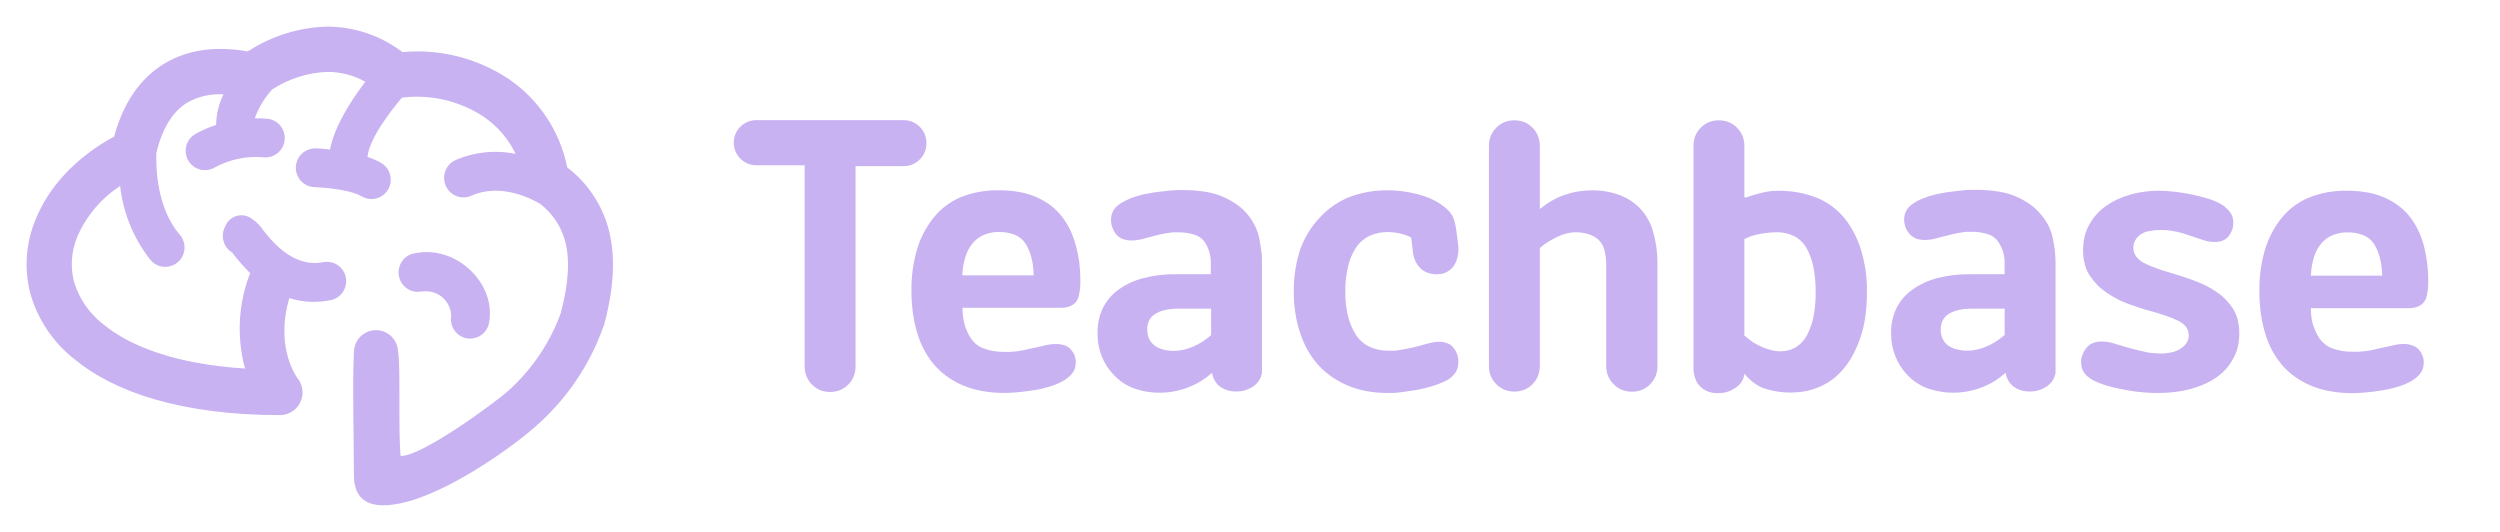 <svg width="94" height="20" viewBox="0 0 94 20" fill="none" xmlns="http://www.w3.org/2000/svg">
<g id="-">
<g id="Vector">
<path fill-rule="evenodd" clip-rule="evenodd" d="M11.165 14.197C11.301 14.351 11.376 14.549 11.375 14.755C11.376 14.981 11.287 15.197 11.128 15.357C10.97 15.517 10.755 15.607 10.531 15.608C6.825 15.608 4.298 14.744 2.795 13.503C1.999 12.877 1.419 12.014 1.14 11.036C0.903 10.123 0.968 9.157 1.325 8.285C1.81 7.055 2.831 5.926 4.292 5.134C4.647 3.83 5.294 2.929 6.172 2.396C7.049 1.864 8.109 1.722 9.316 1.934C10.212 1.349 11.252 1.025 12.319 1C13.335 1.006 14.321 1.342 15.131 1.959C16.549 1.828 17.969 2.191 19.153 2.988C20.279 3.763 21.059 4.951 21.329 6.297C22.069 6.86 22.608 7.649 22.865 8.546C23.142 9.533 23.111 10.712 22.727 12.17C22.727 12.207 22.704 12.24 22.69 12.276C22.198 13.666 21.372 14.911 20.285 15.901C19.455 16.684 16.875 18.555 15.043 18.928C13.604 19.224 13.302 18.557 13.307 17.832C13.307 16.525 13.246 14.537 13.307 13.261C13.306 13.151 13.326 13.042 13.366 12.94C13.407 12.838 13.466 12.745 13.542 12.666C13.618 12.587 13.709 12.524 13.809 12.481C13.91 12.438 14.017 12.415 14.126 12.413C14.347 12.41 14.559 12.496 14.717 12.65C14.795 12.727 14.857 12.818 14.9 12.919C14.943 13.02 14.967 13.128 14.968 13.238C15.068 13.74 14.968 16.113 15.062 17.141C15.823 17.197 18.71 15.073 19.134 14.671C20.016 13.876 20.689 12.873 21.093 11.752C21.093 11.733 21.093 11.733 21.093 11.733C21.395 10.593 21.431 9.712 21.237 9.023C21.08 8.483 20.757 8.008 20.313 7.666C20.036 7.504 18.849 6.854 17.725 7.359C17.549 7.438 17.348 7.444 17.167 7.375C16.986 7.305 16.841 7.166 16.762 6.988C16.683 6.81 16.677 6.608 16.746 6.426C16.815 6.244 16.953 6.098 17.13 6.018C17.841 5.71 18.63 5.629 19.388 5.787C19.118 5.224 18.706 4.744 18.193 4.393C17.284 3.792 16.193 3.537 15.115 3.671C14.677 4.187 13.891 5.201 13.816 5.901C13.994 5.958 14.166 6.033 14.329 6.124C14.411 6.172 14.483 6.235 14.541 6.311C14.599 6.386 14.642 6.473 14.666 6.565C14.691 6.657 14.698 6.754 14.686 6.849C14.674 6.943 14.643 7.035 14.596 7.118C14.548 7.201 14.485 7.274 14.41 7.332C14.335 7.39 14.249 7.433 14.158 7.458C13.973 7.508 13.775 7.483 13.609 7.387C13.08 7.077 11.826 7.036 11.824 7.036C11.729 7.033 11.635 7.011 11.549 6.972C11.462 6.932 11.384 6.876 11.319 6.807C11.254 6.737 11.204 6.655 11.17 6.566C11.136 6.477 11.121 6.381 11.123 6.286C11.126 6.19 11.148 6.096 11.187 6.009C11.226 5.922 11.281 5.843 11.351 5.778C11.42 5.712 11.501 5.661 11.59 5.627C11.679 5.593 11.773 5.577 11.868 5.58C11.868 5.58 12.089 5.58 12.408 5.622C12.582 4.716 13.238 3.729 13.736 3.074C13.303 2.832 12.815 2.704 12.319 2.703C11.577 2.729 10.856 2.958 10.232 3.364C10.224 3.378 10.213 3.39 10.202 3.4C9.929 3.707 9.718 4.062 9.579 4.448C9.736 4.446 9.893 4.452 10.049 4.465C10.144 4.474 10.236 4.501 10.32 4.545C10.404 4.59 10.479 4.65 10.54 4.724C10.6 4.797 10.646 4.882 10.674 4.973C10.703 5.064 10.713 5.16 10.704 5.255C10.695 5.351 10.668 5.443 10.624 5.528C10.58 5.612 10.52 5.688 10.447 5.749C10.374 5.81 10.29 5.856 10.2 5.885C10.109 5.913 10.014 5.924 9.919 5.915C9.28 5.857 8.638 5.99 8.073 6.297C7.991 6.346 7.901 6.378 7.807 6.391C7.713 6.405 7.617 6.399 7.525 6.375C7.433 6.351 7.346 6.309 7.27 6.252C7.194 6.194 7.131 6.123 7.082 6.041C7.034 5.958 7.002 5.867 6.989 5.772C6.975 5.677 6.981 5.581 7.004 5.488C7.028 5.396 7.069 5.308 7.126 5.232C7.183 5.155 7.255 5.091 7.337 5.042C7.588 4.901 7.852 4.786 8.126 4.699C8.132 4.299 8.227 3.906 8.403 3.548C7.93 3.516 7.457 3.624 7.043 3.857C6.506 4.186 6.103 4.805 5.878 5.753C5.859 6.402 5.925 7.827 6.731 8.792C6.801 8.864 6.855 8.949 6.891 9.043C6.927 9.138 6.943 9.238 6.938 9.339C6.933 9.439 6.908 9.538 6.864 9.628C6.819 9.718 6.757 9.798 6.68 9.863C6.604 9.928 6.514 9.976 6.418 10.004C6.322 10.033 6.222 10.041 6.122 10.028C6.023 10.016 5.928 9.983 5.842 9.931C5.756 9.88 5.682 9.81 5.623 9.729C5.011 8.937 4.628 7.991 4.517 6.994C3.801 7.459 3.238 8.127 2.9 8.915C2.682 9.445 2.64 10.031 2.781 10.587C2.97 11.222 3.353 11.781 3.874 12.185C4.923 13.052 6.664 13.693 9.213 13.857C8.891 12.672 8.959 11.414 9.405 10.27C9.17 10.035 8.951 9.786 8.748 9.522C8.735 9.503 8.749 9.503 8.768 9.505C8.746 9.505 8.746 9.505 8.746 9.505C8.578 9.41 8.456 9.253 8.404 9.067C8.352 8.881 8.376 8.682 8.469 8.513C8.506 8.417 8.564 8.332 8.64 8.263C8.715 8.194 8.806 8.144 8.904 8.117C9.003 8.09 9.106 8.086 9.206 8.106C9.305 8.127 9.399 8.171 9.479 8.234C9.637 8.338 9.773 8.473 9.878 8.63C10.207 9.051 11.007 10.069 12.134 9.862C12.229 9.841 12.327 9.838 12.423 9.856C12.519 9.874 12.61 9.91 12.691 9.964C12.773 10.018 12.842 10.089 12.896 10.17C12.95 10.252 12.987 10.344 13.004 10.441C13.022 10.537 13.02 10.636 12.998 10.732C12.977 10.828 12.936 10.918 12.879 10.998C12.822 11.077 12.75 11.145 12.666 11.195C12.583 11.246 12.491 11.279 12.394 11.293C11.889 11.391 11.368 11.363 10.877 11.209C10.384 12.882 11.013 13.969 11.173 14.206C11.165 14.197 11.165 14.197 11.165 14.197ZM15.871 10.963C16.003 10.942 16.138 10.95 16.268 10.985C16.398 11.02 16.518 11.083 16.622 11.169C16.726 11.255 16.81 11.362 16.87 11.483C16.929 11.605 16.962 11.737 16.966 11.872C16.949 11.966 16.951 12.063 16.971 12.157C16.991 12.25 17.029 12.339 17.083 12.418C17.137 12.496 17.206 12.563 17.286 12.615C17.365 12.667 17.454 12.703 17.548 12.72C17.641 12.737 17.737 12.735 17.83 12.715C17.923 12.695 18.011 12.657 18.089 12.602C18.167 12.548 18.234 12.479 18.285 12.398C18.337 12.318 18.372 12.228 18.389 12.134C18.627 10.805 17.476 9.583 16.219 9.486C15.995 9.467 15.769 9.483 15.549 9.531C15.456 9.552 15.369 9.592 15.291 9.647C15.213 9.703 15.147 9.773 15.097 9.854C15.046 9.936 15.012 10.027 14.996 10.121C14.98 10.216 14.983 10.312 15.004 10.406C15.025 10.499 15.065 10.588 15.12 10.666C15.175 10.744 15.245 10.811 15.326 10.862C15.406 10.913 15.496 10.947 15.59 10.963C15.684 10.979 15.78 10.976 15.873 10.955C15.87 10.963 15.871 10.963 15.871 10.963Z" fill="#C8B2F2"/>
<path fill-rule="evenodd" clip-rule="evenodd" d="M30.256 6.246C30.256 13.773 30.256 13.773 30.256 13.773C30.255 13.902 30.278 14.03 30.325 14.149C30.371 14.266 30.441 14.371 30.53 14.459C30.618 14.548 30.722 14.619 30.837 14.668C31.078 14.761 31.344 14.761 31.585 14.668C31.701 14.618 31.806 14.548 31.895 14.459C31.984 14.371 32.053 14.266 32.1 14.149C32.147 14.03 32.171 13.902 32.169 13.773C32.169 6.246 32.169 6.246 32.169 6.246H33.982C34.093 6.247 34.203 6.225 34.306 6.183C34.408 6.14 34.502 6.077 34.58 5.998C34.662 5.919 34.727 5.824 34.77 5.719C34.813 5.616 34.835 5.507 34.834 5.396C34.837 5.274 34.814 5.154 34.768 5.042C34.724 4.937 34.659 4.842 34.577 4.763C34.497 4.684 34.403 4.622 34.3 4.579C34.197 4.537 34.087 4.516 33.976 4.518C28.44 4.518 28.441 4.518 28.441 4.518C28.33 4.516 28.22 4.537 28.117 4.579C28.014 4.622 27.92 4.684 27.84 4.763C27.759 4.842 27.695 4.937 27.651 5.042C27.608 5.149 27.587 5.263 27.588 5.379C27.593 5.603 27.685 5.816 27.845 5.973C28.004 6.129 28.218 6.216 28.441 6.215C30.253 6.215 30.253 6.215 30.253 6.215V6.24L30.256 6.246ZM77.289 14.052C77.289 9.87 77.289 9.87 77.289 9.87C77.288 9.73 77.28 9.589 77.264 9.449C77.247 9.302 77.225 9.148 77.191 8.983C77.158 8.824 77.108 8.669 77.042 8.521C76.966 8.369 76.874 8.227 76.765 8.097C76.654 7.954 76.525 7.828 76.38 7.721C76.218 7.601 76.044 7.498 75.86 7.414C75.642 7.315 75.411 7.245 75.174 7.208C74.883 7.16 74.588 7.136 74.293 7.138C74.111 7.138 73.92 7.138 73.721 7.166C73.521 7.194 73.316 7.207 73.106 7.244C72.913 7.274 72.723 7.318 72.536 7.375C72.376 7.426 72.22 7.491 72.071 7.57C71.989 7.614 71.911 7.667 71.838 7.726C71.782 7.772 71.733 7.828 71.694 7.891C71.662 7.947 71.637 8.006 71.62 8.069C71.603 8.129 71.594 8.191 71.595 8.253C71.595 8.348 71.611 8.442 71.642 8.532C71.678 8.624 71.727 8.709 71.789 8.786C71.854 8.863 71.936 8.924 72.029 8.964C72.139 9.005 72.256 9.025 72.373 9.023C72.445 9.022 72.517 9.017 72.588 9.006C72.669 8.994 72.748 8.977 72.827 8.956C73.037 8.9 73.037 8.9 73.037 8.9L73.314 8.83C73.391 8.811 73.466 8.791 73.541 8.777C73.615 8.763 73.691 8.75 73.757 8.738C73.945 8.716 73.945 8.716 73.945 8.716H74.111C74.326 8.711 74.542 8.741 74.748 8.805C74.902 8.853 75.036 8.951 75.129 9.084C75.208 9.199 75.27 9.325 75.312 9.458C75.352 9.594 75.373 9.736 75.373 9.879C75.373 10.311 75.373 10.311 75.373 10.311H74.072C73.656 10.304 73.241 10.354 72.838 10.458C72.501 10.544 72.182 10.693 71.899 10.896C71.647 11.075 71.442 11.314 71.304 11.593C71.167 11.884 71.099 12.204 71.105 12.527C71.102 12.822 71.156 13.116 71.263 13.391C71.369 13.661 71.528 13.906 71.731 14.113C71.939 14.33 72.194 14.497 72.475 14.601C72.98 14.777 73.522 14.813 74.044 14.704C74.239 14.664 74.429 14.604 74.612 14.525C74.751 14.469 74.886 14.4 75.013 14.319C75.143 14.235 75.267 14.142 75.384 14.041C75.418 14.01 75.418 14.01 75.418 14.01V14.054C75.448 14.225 75.534 14.38 75.661 14.498C75.834 14.639 76.05 14.717 76.272 14.718C76.508 14.732 76.742 14.669 76.94 14.54C77.027 14.486 77.102 14.416 77.161 14.332C77.219 14.248 77.26 14.152 77.28 14.052C77.289 14.052 77.289 14.052 77.289 14.052ZM75.376 11.621C75.376 12.594 75.376 12.594 75.376 12.594C75.27 12.687 75.157 12.771 75.038 12.847C74.925 12.918 74.807 12.98 74.684 13.031C74.569 13.081 74.449 13.119 74.327 13.146C74.211 13.171 74.093 13.184 73.975 13.185C73.838 13.186 73.701 13.168 73.568 13.132C73.451 13.106 73.34 13.057 73.242 12.987C73.154 12.918 73.084 12.829 73.037 12.728C72.991 12.618 72.968 12.501 72.971 12.382C72.968 12.264 72.994 12.147 73.048 12.042C73.103 11.942 73.183 11.858 73.28 11.799C73.394 11.729 73.52 11.68 73.651 11.654C73.814 11.621 73.979 11.605 74.144 11.607C75.376 11.607 75.376 11.607 75.376 11.607V11.632V11.621ZM47.45 14.06C47.45 9.878 47.45 9.879 47.45 9.879C47.45 9.745 47.45 9.6 47.428 9.458C47.406 9.315 47.387 9.153 47.356 8.992C47.324 8.832 47.273 8.677 47.204 8.529C47.134 8.378 47.046 8.236 46.944 8.106C46.833 7.963 46.704 7.836 46.559 7.729C46.395 7.61 46.22 7.507 46.036 7.422C45.819 7.323 45.589 7.253 45.353 7.216C45.061 7.167 44.765 7.144 44.469 7.147C44.287 7.147 44.099 7.147 43.899 7.174C43.7 7.202 43.495 7.216 43.285 7.253C43.092 7.282 42.901 7.326 42.714 7.383C42.554 7.434 42.398 7.5 42.249 7.579C42.167 7.623 42.09 7.675 42.017 7.734C41.959 7.78 41.911 7.836 41.873 7.899C41.841 7.954 41.816 8.013 41.798 8.075C41.782 8.136 41.773 8.198 41.773 8.261C41.772 8.356 41.788 8.451 41.82 8.54C41.853 8.636 41.901 8.726 41.964 8.805C42.028 8.884 42.111 8.946 42.205 8.983C42.314 9.025 42.43 9.045 42.546 9.042C42.618 9.042 42.69 9.036 42.762 9.025C42.843 9.014 42.923 8.997 43.002 8.975C43.479 8.85 43.478 8.85 43.478 8.85C43.556 8.827 43.631 8.811 43.703 8.797C43.775 8.783 43.852 8.769 43.921 8.758C44.11 8.736 44.109 8.735 44.109 8.735H44.273C44.489 8.73 44.705 8.76 44.912 8.825C45.061 8.869 45.192 8.96 45.286 9.084C45.365 9.198 45.426 9.324 45.466 9.458C45.508 9.594 45.528 9.736 45.527 9.879C45.527 10.311 45.527 10.311 45.527 10.311H44.22C43.805 10.304 43.391 10.354 42.988 10.458C42.65 10.544 42.331 10.693 42.047 10.896C41.8 11.078 41.6 11.317 41.463 11.593C41.328 11.885 41.261 12.205 41.267 12.527C41.263 12.822 41.316 13.116 41.422 13.391C41.53 13.661 41.69 13.906 41.893 14.113C42.1 14.33 42.353 14.497 42.634 14.601C42.951 14.715 43.286 14.77 43.623 14.765C43.818 14.766 44.013 14.745 44.204 14.704C44.399 14.665 44.591 14.605 44.774 14.525C44.913 14.469 45.046 14.4 45.172 14.319C45.303 14.236 45.428 14.143 45.546 14.041C45.579 14.01 45.579 14.01 45.579 14.01V14.054C45.611 14.225 45.697 14.38 45.823 14.498C45.997 14.639 46.214 14.717 46.438 14.718C46.672 14.732 46.905 14.67 47.102 14.54C47.189 14.487 47.265 14.416 47.323 14.332C47.382 14.248 47.422 14.153 47.442 14.052C47.45 14.06 47.45 14.06 47.45 14.06ZM36.273 12.22C36.328 12.409 36.413 12.587 36.525 12.747C36.644 12.915 36.811 13.042 37.004 13.11C37.249 13.196 37.507 13.236 37.766 13.229C37.846 13.229 37.926 13.229 38.006 13.229C38.253 13.207 38.253 13.207 38.253 13.207C38.383 13.19 38.502 13.162 38.618 13.137C38.71 13.115 38.709 13.115 38.709 13.115L38.889 13.079C39.005 13.054 39.119 13.031 39.224 13.004C39.303 12.982 39.384 12.965 39.465 12.953C39.543 12.942 39.621 12.937 39.7 12.937C39.816 12.933 39.931 12.951 40.041 12.989C40.13 13.02 40.209 13.074 40.27 13.146C40.328 13.212 40.374 13.287 40.406 13.369C40.435 13.447 40.45 13.53 40.45 13.614C40.45 13.695 40.439 13.776 40.415 13.854C40.39 13.925 40.354 13.991 40.307 14.049C40.259 14.108 40.203 14.161 40.143 14.208C40.081 14.259 40.013 14.304 39.941 14.341C39.792 14.422 39.635 14.486 39.473 14.534C39.284 14.593 39.091 14.638 38.895 14.668C38.682 14.704 38.48 14.729 38.289 14.746C38.11 14.764 37.931 14.774 37.752 14.774C37.473 14.775 37.196 14.75 36.921 14.701C36.675 14.658 36.433 14.586 36.202 14.489C35.988 14.399 35.786 14.284 35.598 14.147C35.419 14.017 35.255 13.866 35.111 13.698C34.968 13.526 34.843 13.339 34.74 13.14C34.63 12.932 34.542 12.712 34.477 12.485C34.406 12.241 34.355 11.993 34.322 11.741C34.286 11.471 34.269 11.199 34.27 10.927C34.262 10.404 34.333 9.884 34.48 9.382C34.608 8.945 34.82 8.537 35.105 8.183C35.377 7.844 35.73 7.578 36.13 7.411C36.585 7.232 37.07 7.145 37.558 7.155C37.82 7.153 38.081 7.175 38.338 7.222C38.563 7.262 38.783 7.33 38.992 7.422C39.18 7.507 39.358 7.613 39.523 7.737C39.676 7.857 39.814 7.996 39.933 8.15C40.052 8.305 40.156 8.472 40.24 8.649C40.327 8.835 40.397 9.028 40.45 9.226C40.508 9.436 40.552 9.649 40.581 9.864C40.608 10.087 40.622 10.312 40.622 10.536C40.627 10.723 40.609 10.911 40.569 11.094C40.55 11.205 40.499 11.309 40.423 11.392C40.356 11.453 40.278 11.499 40.193 11.529C40.104 11.559 40.01 11.574 39.916 11.573C36.19 11.573 36.191 11.573 36.191 11.573V11.593C36.189 11.802 36.217 12.011 36.273 12.212C36.273 12.22 36.273 12.22 36.273 12.22ZM38.839 10.352C38.864 10.352 38.864 10.352 38.864 10.352V10.324C38.862 10.114 38.835 9.904 38.784 9.7C38.741 9.519 38.671 9.347 38.577 9.187C38.484 9.033 38.347 8.911 38.184 8.838C37.985 8.757 37.772 8.719 37.558 8.724C37.368 8.72 37.18 8.755 37.004 8.827C36.843 8.894 36.698 8.999 36.584 9.131C36.459 9.278 36.364 9.448 36.307 9.633C36.236 9.857 36.194 10.089 36.182 10.324C36.182 10.352 36.182 10.352 36.182 10.352H38.839ZM45.538 11.629C45.538 12.602 45.538 12.602 45.538 12.602C45.43 12.694 45.318 12.778 45.2 12.856C45.087 12.926 44.968 12.988 44.846 13.04C44.73 13.088 44.611 13.126 44.489 13.154C44.373 13.179 44.255 13.192 44.137 13.193C43.999 13.194 43.861 13.176 43.728 13.14C43.611 13.11 43.501 13.058 43.404 12.987C43.317 12.918 43.248 12.829 43.202 12.728C43.155 12.618 43.133 12.501 43.135 12.382C43.133 12.264 43.159 12.147 43.213 12.042C43.266 11.94 43.347 11.857 43.445 11.799C43.558 11.729 43.683 11.68 43.813 11.654C43.976 11.621 44.141 11.606 44.306 11.607C45.538 11.607 45.538 11.607 45.538 11.607V11.632V11.629ZM53.061 8.941C53.122 9.452 53.122 9.452 53.122 9.452C53.133 9.576 53.165 9.698 53.216 9.812C53.264 9.915 53.329 10.01 53.41 10.09C53.489 10.166 53.584 10.222 53.687 10.257C53.792 10.296 53.904 10.315 54.016 10.313C54.141 10.316 54.265 10.29 54.378 10.238C54.488 10.186 54.583 10.107 54.655 10.009C54.731 9.899 54.783 9.773 54.808 9.641C54.84 9.497 54.846 9.348 54.827 9.201C54.766 8.721 54.766 8.721 54.766 8.721C54.752 8.602 54.73 8.484 54.702 8.367C54.68 8.277 54.648 8.19 54.605 8.108C54.562 8.033 54.509 7.965 54.448 7.905C54.376 7.831 54.297 7.765 54.212 7.707C54.079 7.614 53.937 7.533 53.789 7.467C53.625 7.396 53.455 7.34 53.282 7.297C53.1 7.25 52.916 7.215 52.729 7.191C52.555 7.167 52.379 7.155 52.203 7.155C51.701 7.147 51.201 7.234 50.73 7.411C50.31 7.583 49.931 7.845 49.623 8.181C49.294 8.528 49.042 8.941 48.884 9.393C48.719 9.902 48.639 10.436 48.646 10.971C48.645 11.235 48.665 11.499 48.704 11.76C48.74 12.008 48.798 12.253 48.876 12.491C48.947 12.716 49.04 12.933 49.153 13.14C49.263 13.339 49.394 13.526 49.543 13.698C49.692 13.865 49.859 14.014 50.041 14.144C50.232 14.278 50.436 14.393 50.65 14.486C50.881 14.584 51.121 14.657 51.367 14.704C51.641 14.754 51.919 14.778 52.197 14.776C52.336 14.776 52.491 14.776 52.665 14.749C52.839 14.721 53.036 14.701 53.249 14.665C53.443 14.631 53.634 14.586 53.822 14.528C53.991 14.479 54.155 14.417 54.315 14.344C54.389 14.309 54.459 14.267 54.525 14.219C54.587 14.172 54.643 14.118 54.691 14.057C54.74 13.997 54.776 13.928 54.799 13.854C54.823 13.772 54.835 13.688 54.835 13.603C54.836 13.508 54.821 13.414 54.791 13.324C54.758 13.236 54.713 13.153 54.655 13.079C54.595 13.004 54.517 12.946 54.428 12.909C54.325 12.867 54.213 12.847 54.102 12.85C54.033 12.85 53.965 12.857 53.897 12.87C53.815 12.883 53.733 12.902 53.653 12.925C53.399 12.995 53.398 12.995 53.398 12.995L53.155 13.059L52.945 13.104L52.698 13.149C52.612 13.165 52.527 13.176 52.441 13.185C52.355 13.193 52.275 13.185 52.197 13.185C51.947 13.19 51.699 13.137 51.472 13.028C51.265 12.924 51.091 12.764 50.968 12.566C50.836 12.352 50.739 12.117 50.681 11.872C50.612 11.577 50.58 11.274 50.584 10.971C50.579 10.658 50.612 10.345 50.681 10.04C50.737 9.788 50.836 9.547 50.974 9.329C51.099 9.134 51.274 8.977 51.48 8.875C51.707 8.769 51.954 8.718 52.203 8.724C52.275 8.725 52.345 8.73 52.416 8.738C52.491 8.748 52.566 8.761 52.64 8.777C52.712 8.795 52.784 8.816 52.853 8.841C52.92 8.863 52.984 8.89 53.047 8.922C53.061 8.922 53.061 8.922 53.061 8.922V8.941ZM55.984 5.488C55.984 13.759 55.984 13.759 55.984 13.759C55.982 13.888 56.006 14.016 56.053 14.135C56.1 14.252 56.171 14.357 56.261 14.445C56.348 14.534 56.453 14.605 56.568 14.654C56.809 14.747 57.075 14.747 57.316 14.654C57.431 14.605 57.535 14.534 57.623 14.445C57.712 14.357 57.781 14.252 57.827 14.135C57.875 14.016 57.898 13.888 57.897 13.759C57.897 9.324 57.897 9.324 57.897 9.324C57.993 9.242 58.095 9.166 58.201 9.098C58.314 9.028 58.43 8.965 58.55 8.908C58.663 8.853 58.782 8.809 58.904 8.777C59.012 8.75 59.124 8.734 59.236 8.732C59.394 8.731 59.55 8.753 59.701 8.797C59.836 8.836 59.962 8.9 60.072 8.986C60.189 9.086 60.274 9.219 60.316 9.368C60.372 9.57 60.398 9.78 60.393 9.99C60.393 13.759 60.393 13.759 60.393 13.759C60.393 13.888 60.416 14.015 60.462 14.135C60.562 14.373 60.751 14.561 60.988 14.659C61.229 14.752 61.495 14.752 61.736 14.659C61.968 14.56 62.152 14.374 62.251 14.141C62.297 14.021 62.321 13.893 62.32 13.765C62.32 9.982 62.32 9.982 62.32 9.982C62.329 9.547 62.272 9.114 62.151 8.696C62.06 8.368 61.89 8.069 61.655 7.824C61.434 7.602 61.166 7.431 60.872 7.325C60.541 7.208 60.193 7.152 59.842 7.157C59.673 7.157 59.503 7.171 59.336 7.199C59.17 7.226 59.005 7.267 58.846 7.322C58.685 7.376 58.529 7.445 58.381 7.528C58.226 7.615 58.079 7.715 57.941 7.827C57.897 7.86 57.897 7.86 57.897 7.86V5.488C57.898 5.359 57.875 5.231 57.827 5.111C57.781 4.995 57.712 4.89 57.623 4.802C57.535 4.712 57.431 4.641 57.316 4.593C57.075 4.5 56.809 4.5 56.568 4.593C56.453 4.641 56.348 4.712 56.261 4.802C56.171 4.889 56.1 4.995 56.053 5.111C56.006 5.231 55.982 5.359 55.984 5.488ZM65.588 7.411C65.588 5.488 65.588 5.488 65.588 5.488C65.589 5.359 65.566 5.231 65.52 5.111C65.472 4.995 65.401 4.89 65.312 4.802C65.224 4.712 65.12 4.641 65.004 4.593C64.764 4.5 64.498 4.5 64.257 4.593C64.142 4.64 64.037 4.711 63.95 4.802C63.861 4.89 63.79 4.995 63.742 5.111C63.697 5.232 63.674 5.359 63.676 5.488C63.676 5.803 63.676 5.9 63.676 5.998C63.676 6.095 63.676 6.198 63.676 6.508C63.676 13.711 63.676 13.711 63.676 13.711C63.655 13.951 63.705 14.192 63.82 14.403C63.903 14.523 64.013 14.62 64.143 14.686C64.273 14.752 64.417 14.784 64.562 14.779C64.797 14.794 65.031 14.731 65.226 14.598C65.318 14.547 65.398 14.475 65.46 14.39C65.522 14.304 65.565 14.206 65.586 14.102C65.586 14.046 65.586 14.046 65.586 14.046L65.622 14.088C65.797 14.299 66.018 14.468 66.267 14.582C66.795 14.767 67.361 14.809 67.911 14.704C68.089 14.666 68.264 14.61 68.431 14.537C68.601 14.463 68.762 14.369 68.91 14.258C69.065 14.138 69.206 14.002 69.331 13.851C69.466 13.688 69.584 13.51 69.682 13.321C69.793 13.112 69.886 12.894 69.959 12.669C70.043 12.414 70.103 12.152 70.139 11.886C70.179 11.582 70.199 11.275 70.197 10.968C70.204 10.447 70.132 9.929 69.984 9.43C69.856 8.991 69.646 8.58 69.367 8.22C69.086 7.872 68.723 7.602 68.31 7.436C67.84 7.252 67.338 7.163 66.834 7.174C66.73 7.174 66.627 7.18 66.524 7.194C66.419 7.208 66.316 7.228 66.214 7.255C65.915 7.339 65.915 7.339 65.915 7.339C65.816 7.367 65.724 7.397 65.638 7.428C65.605 7.428 65.605 7.428 65.605 7.428V7.411H65.588ZM65.588 12.599C65.588 8.992 65.588 8.992 65.588 8.992C65.677 8.943 65.769 8.903 65.865 8.872C65.969 8.839 66.076 8.813 66.184 8.794C66.297 8.775 66.405 8.757 66.507 8.749C66.599 8.738 66.692 8.733 66.784 8.732C67.022 8.726 67.257 8.778 67.471 8.883C67.665 8.987 67.824 9.144 67.93 9.337C68.052 9.559 68.138 9.799 68.185 10.048C68.244 10.355 68.273 10.667 68.27 10.98C68.274 11.29 68.246 11.6 68.188 11.905C68.141 12.152 68.057 12.39 67.939 12.61C67.841 12.795 67.697 12.95 67.52 13.059C67.342 13.162 67.139 13.214 66.934 13.21C66.829 13.208 66.725 13.195 66.624 13.171C66.505 13.142 66.388 13.104 66.275 13.057C66.152 13.006 66.033 12.944 65.921 12.873C65.804 12.796 65.694 12.71 65.591 12.616L65.588 12.599ZM80.784 8.696C80.934 8.663 81.088 8.647 81.241 8.649C81.344 8.649 81.446 8.649 81.543 8.663C81.64 8.674 81.737 8.69 81.834 8.711C81.925 8.73 82.016 8.755 82.11 8.783C82.204 8.811 82.293 8.844 82.387 8.875C82.639 8.958 82.639 8.959 82.639 8.959L82.838 9.025C82.908 9.049 82.981 9.068 83.054 9.081C83.126 9.092 83.198 9.098 83.27 9.098C83.377 9.102 83.483 9.083 83.583 9.042C83.668 9.007 83.744 8.95 83.801 8.878C83.856 8.804 83.9 8.724 83.932 8.638C83.96 8.553 83.973 8.465 83.973 8.376C83.973 8.294 83.96 8.213 83.934 8.136C83.908 8.062 83.868 7.993 83.816 7.935C83.761 7.873 83.702 7.815 83.638 7.762C83.575 7.714 83.507 7.671 83.436 7.634C83.29 7.561 83.137 7.501 82.98 7.456C82.802 7.4 82.6 7.353 82.373 7.305C82.146 7.258 81.928 7.227 81.723 7.205C81.53 7.183 81.336 7.172 81.142 7.171C80.969 7.171 80.797 7.183 80.626 7.208C80.284 7.253 79.95 7.347 79.633 7.486C79.484 7.554 79.341 7.636 79.207 7.729C78.944 7.909 78.725 8.147 78.567 8.426C78.486 8.569 78.424 8.723 78.384 8.883C78.344 9.056 78.324 9.233 78.324 9.41C78.321 9.593 78.344 9.775 78.393 9.951C78.433 10.109 78.502 10.258 78.595 10.391C78.684 10.52 78.784 10.64 78.894 10.751C79.005 10.854 79.124 10.948 79.251 11.03C79.377 11.117 79.509 11.195 79.647 11.264C79.781 11.33 79.92 11.389 80.062 11.44C80.463 11.576 80.463 11.576 80.463 11.576C80.588 11.618 80.701 11.651 80.807 11.679C81.034 11.741 81.238 11.802 81.418 11.866C81.579 11.919 81.736 11.983 81.889 12.056C82.008 12.109 82.113 12.19 82.196 12.293C82.264 12.382 82.3 12.492 82.298 12.605C82.299 12.698 82.275 12.789 82.229 12.87C82.175 12.957 82.104 13.033 82.019 13.09C81.918 13.161 81.804 13.212 81.684 13.24C81.535 13.276 81.383 13.293 81.23 13.291C81.132 13.29 81.034 13.285 80.937 13.274C80.837 13.274 80.732 13.246 80.624 13.224C80.516 13.201 80.408 13.176 80.306 13.149C80.203 13.121 80.092 13.096 79.987 13.065C79.561 12.937 79.561 12.937 79.561 12.937L79.489 12.914C79.41 12.89 79.329 12.872 79.248 12.858C79.17 12.847 79.091 12.842 79.013 12.842C78.9 12.839 78.788 12.86 78.684 12.903C78.589 12.942 78.507 13.005 78.445 13.087C78.383 13.163 78.334 13.249 78.299 13.341C78.265 13.43 78.248 13.524 78.249 13.62C78.249 13.701 78.261 13.782 78.285 13.86C78.309 13.93 78.346 13.996 78.393 14.054C78.443 14.113 78.501 14.166 78.564 14.21C78.638 14.263 78.717 14.309 78.8 14.347C78.877 14.381 78.96 14.414 79.054 14.447C79.145 14.48 79.237 14.508 79.331 14.531C79.439 14.559 79.547 14.587 79.658 14.61C79.768 14.632 79.874 14.654 79.984 14.673C80.095 14.693 80.209 14.712 80.322 14.726C80.643 14.757 80.643 14.757 80.643 14.757L80.95 14.774H81.227C81.417 14.773 81.606 14.761 81.794 14.737C81.981 14.715 82.166 14.68 82.348 14.631C82.521 14.586 82.691 14.527 82.855 14.456C83.01 14.39 83.159 14.31 83.3 14.216C83.435 14.127 83.56 14.022 83.671 13.904C83.777 13.786 83.87 13.657 83.948 13.519C84.033 13.377 84.096 13.223 84.136 13.062C84.178 12.89 84.199 12.713 84.197 12.535C84.199 12.365 84.179 12.195 84.139 12.03C84.103 11.883 84.044 11.742 83.965 11.612C83.884 11.488 83.791 11.372 83.688 11.267C83.589 11.162 83.478 11.068 83.358 10.988C83.11 10.814 82.839 10.674 82.553 10.572C82.407 10.517 82.263 10.464 82.119 10.417C81.975 10.369 81.842 10.324 81.709 10.288C81.493 10.227 81.299 10.163 81.122 10.102C80.945 10.04 80.787 9.97 80.646 9.903C80.52 9.847 80.409 9.76 80.325 9.65C80.25 9.55 80.211 9.427 80.214 9.301C80.214 9.215 80.235 9.13 80.275 9.053C80.32 8.97 80.381 8.897 80.455 8.838C80.548 8.769 80.654 8.719 80.768 8.693C80.784 8.696 80.784 8.696 80.784 8.696ZM86.974 12.234C86.917 12.033 86.889 11.825 86.89 11.615C86.89 11.587 86.89 11.588 86.89 11.588H90.594C90.688 11.588 90.781 11.573 90.871 11.543C90.956 11.514 91.034 11.467 91.1 11.406C91.179 11.324 91.232 11.22 91.25 11.108C91.288 10.925 91.305 10.738 91.302 10.55C91.303 10.109 91.249 9.67 91.139 9.243C91.086 9.044 91.016 8.851 90.929 8.666C90.844 8.489 90.741 8.321 90.622 8.167C90.503 8.011 90.364 7.873 90.209 7.754C89.861 7.489 89.455 7.312 89.024 7.238C88.768 7.192 88.507 7.17 88.247 7.171C87.758 7.162 87.273 7.249 86.818 7.428C86.417 7.595 86.062 7.859 85.786 8.197C85.503 8.553 85.29 8.96 85.16 9.396C85.016 9.898 84.946 10.418 84.953 10.941C84.952 11.213 84.969 11.485 85.002 11.755C85.037 12.006 85.09 12.255 85.16 12.499C85.224 12.726 85.311 12.945 85.42 13.154C85.525 13.352 85.651 13.539 85.794 13.711C85.938 13.881 86.101 14.031 86.281 14.16C86.469 14.295 86.672 14.408 86.885 14.498C87.117 14.595 87.36 14.666 87.608 14.71C87.882 14.759 88.159 14.783 88.438 14.782C88.617 14.782 88.796 14.773 88.975 14.754C89.165 14.737 89.365 14.713 89.578 14.676C89.774 14.646 89.967 14.602 90.156 14.543C90.319 14.495 90.477 14.431 90.627 14.35C90.698 14.312 90.766 14.267 90.829 14.216C90.889 14.169 90.943 14.116 90.992 14.057C91.039 14 91.076 13.933 91.098 13.862C91.123 13.785 91.135 13.704 91.133 13.622C91.134 13.538 91.12 13.455 91.089 13.377C91.058 13.296 91.013 13.22 90.957 13.154C90.895 13.082 90.816 13.028 90.727 12.998C90.623 12.957 90.514 12.934 90.403 12.931C90.324 12.931 90.246 12.937 90.168 12.948C90.086 12.959 90.006 12.976 89.927 12.998C89.816 13.025 89.7 13.051 89.584 13.073C89.412 13.11 89.412 13.11 89.412 13.11L89.31 13.132C89.193 13.162 89.074 13.185 88.955 13.201C88.706 13.224 88.706 13.224 88.706 13.224C88.626 13.224 88.545 13.224 88.468 13.224C88.209 13.231 87.951 13.191 87.707 13.104C87.514 13.035 87.346 12.908 87.225 12.741C87.114 12.581 87.03 12.403 86.976 12.214C86.973 12.234 86.974 12.234 86.974 12.234ZM89.537 10.366C86.891 10.366 86.89 10.366 86.89 10.366V10.338C86.901 10.104 86.942 9.871 87.012 9.647C87.07 9.463 87.165 9.292 87.289 9.145C87.404 9.012 87.548 8.908 87.71 8.841C87.885 8.769 88.074 8.734 88.263 8.738C88.476 8.732 88.689 8.771 88.886 8.853C89.051 8.925 89.189 9.046 89.282 9.201C89.376 9.36 89.446 9.534 89.489 9.714C89.539 9.919 89.566 10.128 89.57 10.338C89.57 10.366 89.57 10.366 89.57 10.366H89.537Z" fill="#C8B2F2"/>
</g>
</g>
</svg>
